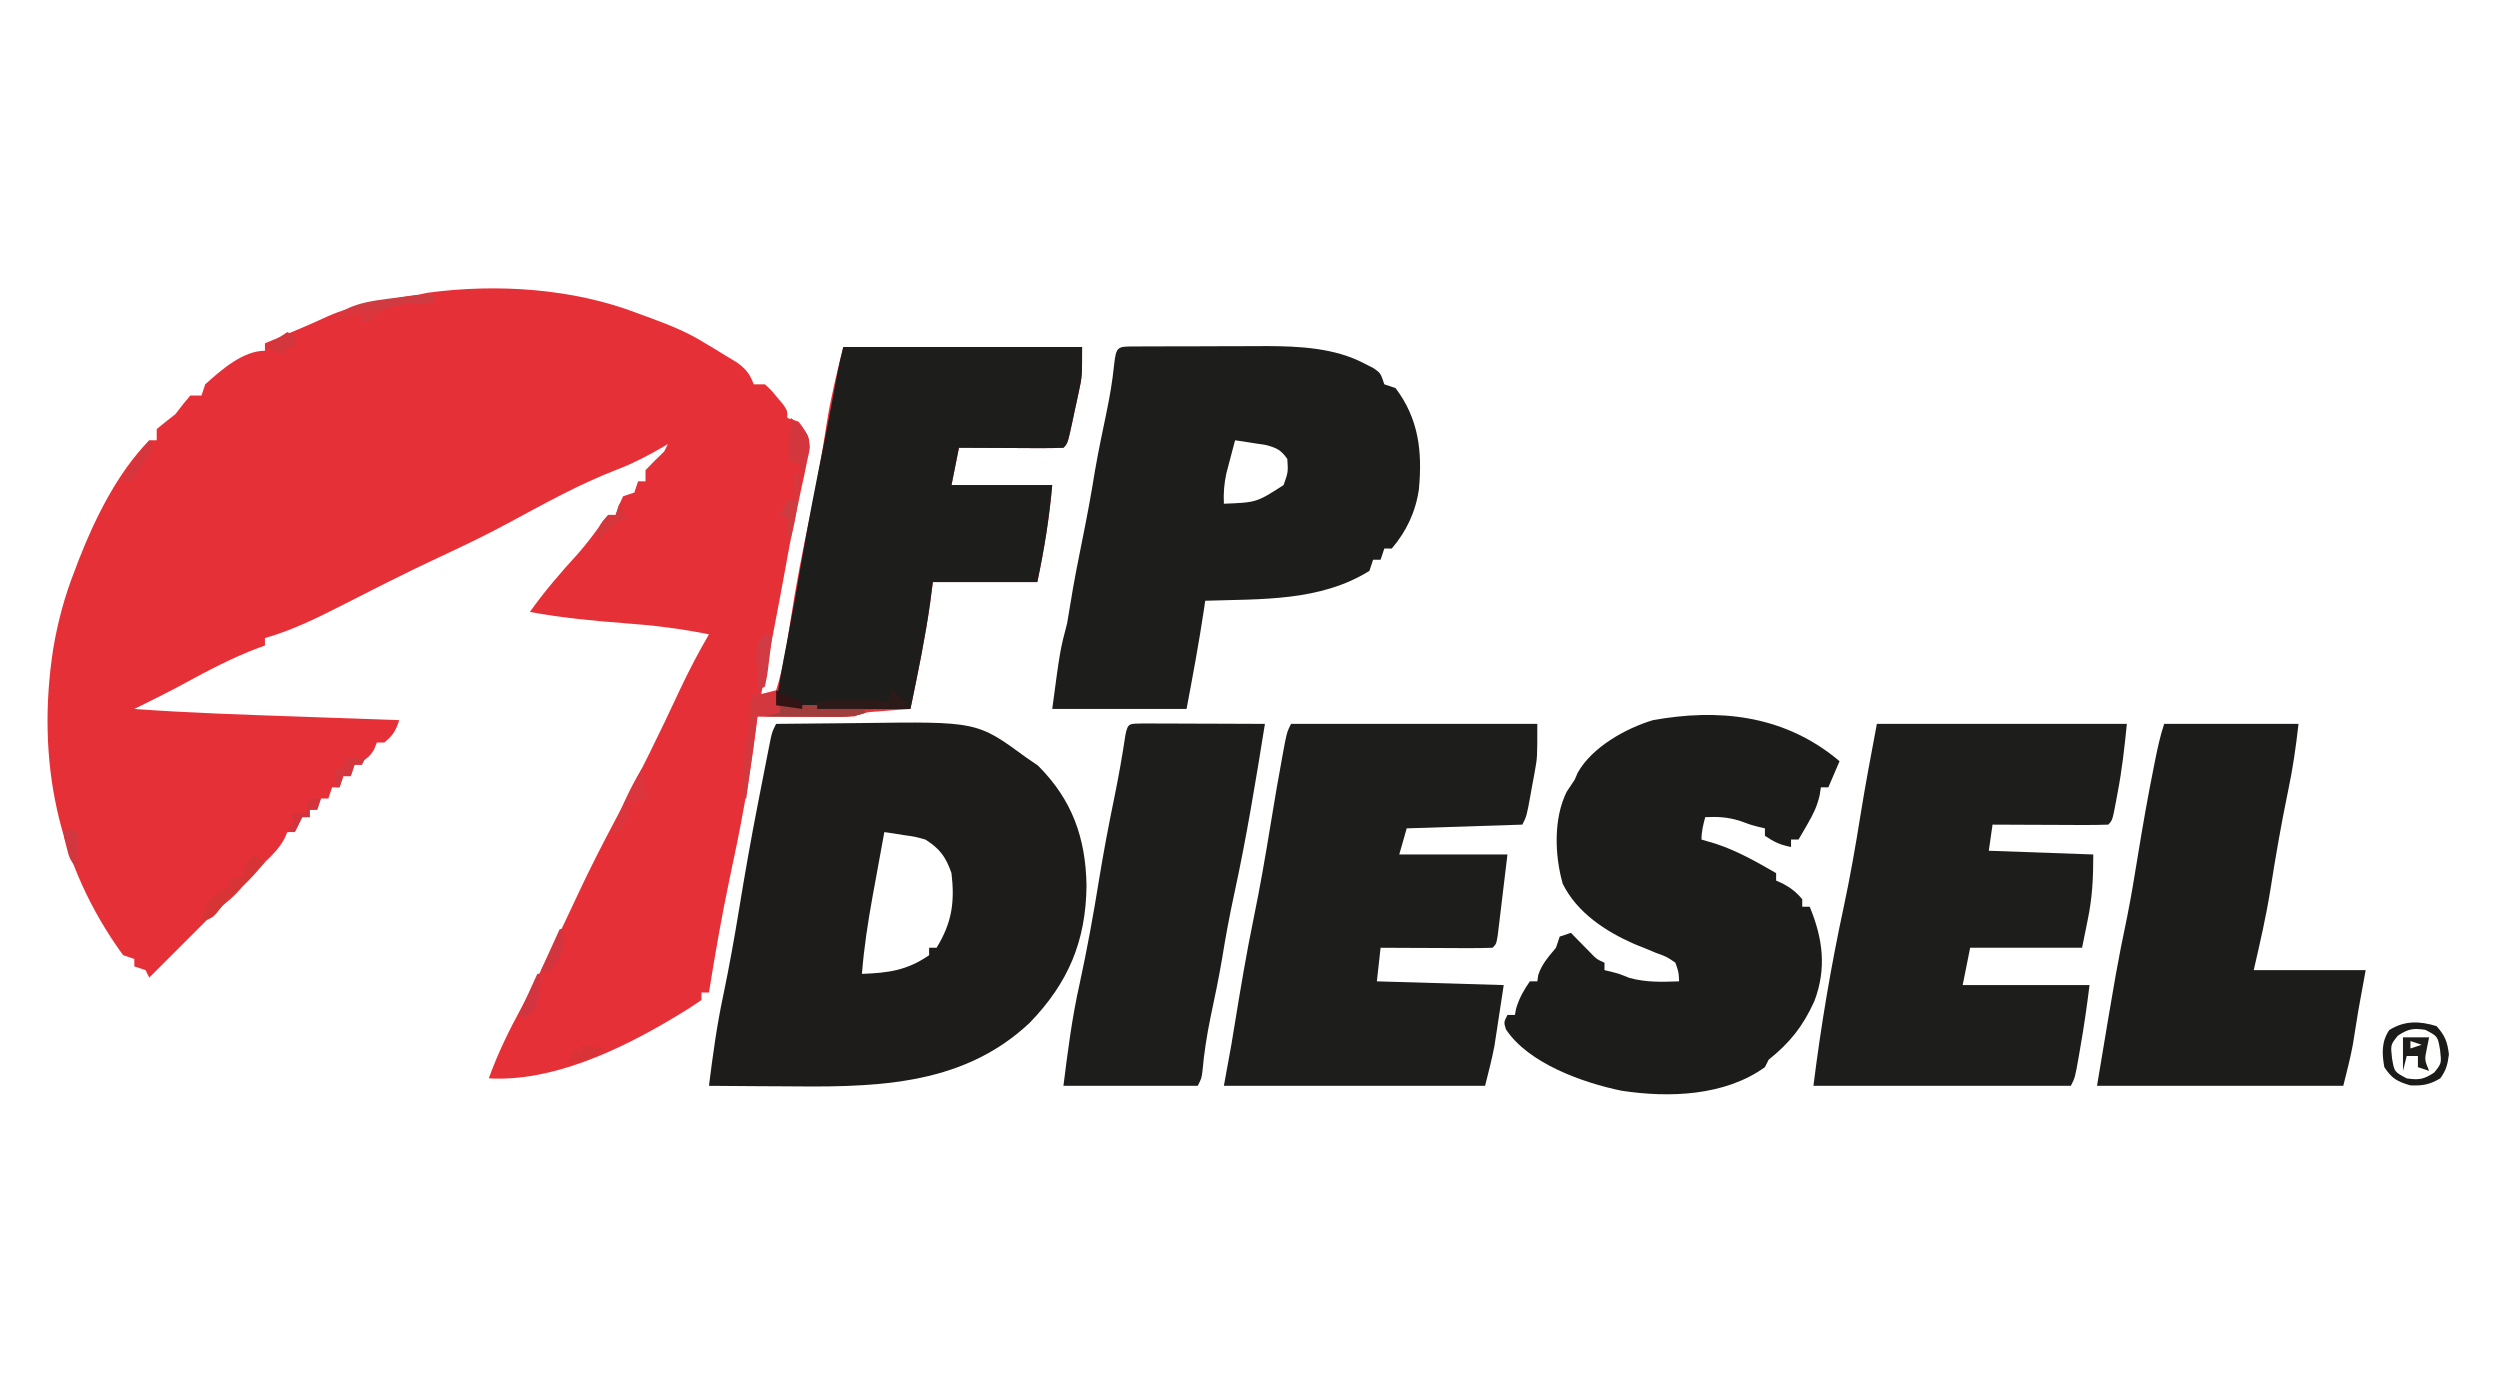 <svg xmlns="http://www.w3.org/2000/svg" width="670" height="372"><path d="M0 0 C1.709 0.626 1.709 0.626 3.453 1.266 C8.598 3.181 13.348 5.065 18 8 C18.932 8.556 19.864 9.111 20.824 9.684 C22.242 10.552 22.242 10.552 23.688 11.438 C24.64 12.014 25.593 12.59 26.574 13.184 C29.015 15.011 29.943 16.187 31 19 C31.99 19 32.98 19 34 19 C35.605 20.461 35.605 20.461 37.188 22.375 C37.717 23.001 38.247 23.628 38.793 24.273 C40 26 40 26 40 28 C40.99 28.33 41.98 28.66 43 29 C45.153 31.733 46.023 33.269 45.913 36.78 C45.701 37.773 45.488 38.766 45.27 39.789 C45.043 40.896 44.817 42.004 44.584 43.145 C44.329 44.293 44.075 45.442 43.812 46.625 C43.339 48.888 42.867 51.151 42.395 53.414 C42.157 54.524 41.919 55.633 41.674 56.777 C40.869 60.626 40.161 64.488 39.471 68.36 C38.684 72.768 37.84 77.165 37 81.562 C36.835 82.431 36.67 83.299 36.5 84.193 C35.367 90.136 34.196 96.07 33 102 C34.32 101.67 35.64 101.34 37 101 C38.932 94.931 39.878 88.853 40.812 82.562 C42.289 72.958 44.087 63.476 46.139 53.98 C47.884 45.815 49.299 37.618 50.568 29.367 C51.668 22.39 53.268 15.927 55 9 C76.12 9 97.24 9 119 9 C119 16.882 119 16.882 118.16 20.805 C117.984 21.635 117.808 22.465 117.627 23.32 C117.348 24.585 117.348 24.585 117.062 25.875 C116.88 26.741 116.698 27.608 116.51 28.5 C115.139 34.861 115.139 34.861 114 36 C111.927 36.088 109.852 36.107 107.777 36.098 C106.517 36.094 105.257 36.091 103.959 36.088 C102.618 36.08 101.278 36.071 99.938 36.062 C98.593 36.057 97.249 36.053 95.904 36.049 C92.603 36.037 89.301 36.021 86 36 C85.01 40.95 85.01 40.95 84 46 C92.91 46 101.82 46 111 46 C110.177 55.055 108.864 63.168 107 72 C97.76 72 88.52 72 79 72 C78.752 73.897 78.505 75.795 78.25 77.75 C76.905 87.246 74.946 96.612 73 106 C72.169 106.061 71.337 106.121 70.48 106.184 C68.85 106.309 68.85 106.309 67.188 106.438 C66.109 106.519 65.03 106.6 63.918 106.684 C60.94 106.902 60.94 106.902 58 108 C56.008 108.083 54.013 108.107 52.02 108.098 C50.856 108.094 49.693 108.091 48.494 108.088 C47.279 108.08 46.064 108.071 44.812 108.062 C43.586 108.058 42.359 108.053 41.096 108.049 C38.064 108.037 35.032 108.021 32 108 C31.841 109.31 31.683 110.619 31.52 111.969 C29.847 125.242 27.406 138.223 24.576 151.294 C22.411 161.47 20.653 171.73 19 182 C18.34 182 17.68 182 17 182 C17 182.66 17 183.32 17 184 C15.025 185.391 13.074 186.646 11 187.875 C10.398 188.236 9.797 188.597 9.177 188.968 C-5.071 197.442 -23.08 205.976 -40 205 C-37.619 198.342 -34.57 192.152 -31.205 185.948 C-25.83 176.03 -20.873 165.92 -16.125 155.688 C-12.869 148.68 -9.341 141.843 -5.716 135.021 C0.246 123.797 5.832 112.422 11.194 100.9 C13.583 95.8 16.166 90.871 19 86 C11.383 84.459 3.872 83.548 -3.875 83 C-12.333 82.354 -20.65 81.533 -29 80 C-25.069 74.482 -20.763 69.466 -16.184 64.477 C-13.636 61.587 -11.385 58.561 -9.191 55.398 C-8.798 54.937 -8.405 54.475 -8 54 C-7.34 54 -6.68 54 -6 54 C-5.732 53.196 -5.464 52.391 -5.188 51.562 C-4.796 50.717 -4.404 49.871 -4 49 C-3.01 48.67 -2.02 48.34 -1 48 C-0.67 47.01 -0.34 46.02 0 45 C0.66 45 1.32 45 2 45 C2 44.01 2 43.02 2 42 C3.624 40.292 5.292 38.624 7 37 C7.33 36.34 7.66 35.68 8 35 C7.466 35.315 6.933 35.629 6.383 35.953 C2.482 38.193 -1.352 40.219 -5.562 41.812 C-15.565 45.668 -25.021 50.908 -34.438 56 C-40.393 59.219 -46.452 62.149 -52.591 65 C-57.453 67.26 -62.271 69.593 -67.062 72 C-67.713 72.326 -68.364 72.653 -69.035 72.989 C-72.445 74.703 -75.847 76.433 -79.242 78.176 C-86.029 81.642 -92.642 84.898 -100 87 C-100 87.66 -100 88.32 -100 89 C-100.822 89.294 -100.822 89.294 -101.66 89.594 C-108.549 92.192 -114.895 95.52 -121.348 99.027 C-125.84 101.469 -130.412 103.744 -135 106 C-120.183 107.076 -105.345 107.544 -90.5 108.062 C-87.923 108.154 -85.346 108.246 -82.77 108.338 C-76.513 108.561 -70.257 108.781 -64 109 C-64.999 111.997 -65.651 113.027 -68 115 C-68.66 115 -69.32 115 -70 115 C-70.248 115.619 -70.495 116.237 -70.75 116.875 C-72.228 119.387 -73.44 119.761 -76 121 C-76.33 121.99 -76.66 122.98 -77 124 C-77.66 124 -78.32 124 -79 124 C-79.33 124.99 -79.66 125.98 -80 127 C-80.66 127 -81.32 127 -82 127 C-82.33 127.99 -82.66 128.98 -83 130 C-83.66 130 -84.32 130 -85 130 C-85.33 130.99 -85.66 131.98 -86 133 C-86.66 133 -87.32 133 -88 133 C-88 133.66 -88 134.32 -88 135 C-88.66 135 -89.32 135 -90 135 C-90.66 136.32 -91.32 137.64 -92 139 C-92.66 139 -93.32 139 -94 139 C-94.375 139.868 -94.375 139.868 -94.758 140.754 C-96.165 143.299 -97.773 144.934 -99.875 146.938 C-102.153 149.15 -104.206 151.259 -106.188 153.75 C-108.218 156.271 -110.452 158.012 -113 160 C-114.68 161.653 -116.344 163.323 -118 165 C-119.11 166.111 -120.221 167.222 -121.332 168.332 C-121.902 168.902 -122.473 169.473 -123.061 170.061 C-125.707 172.707 -128.354 175.354 -131 178 C-131.495 177.01 -131.495 177.01 -132 176 C-132.99 175.67 -133.98 175.34 -135 175 C-135 174.34 -135 173.68 -135 173 C-135.99 172.67 -136.98 172.34 -138 172 C-155.751 147.587 -161.293 119.519 -156.75 89.938 C-155.522 82.693 -153.707 75.844 -151 69 C-150.642 68.042 -150.283 67.084 -149.914 66.098 C-145.522 54.881 -139.495 42.679 -131 34 C-130.34 34 -129.68 34 -129 34 C-129 33.01 -129 32.02 -129 31 C-127.36 29.634 -125.689 28.305 -124 27 C-123.299 26.093 -122.597 25.185 -121.875 24.25 C-121.256 23.508 -120.638 22.765 -120 22 C-119.01 22 -118.02 22 -117 22 C-116.505 20.515 -116.505 20.515 -116 19 C-111.694 15.136 -105.909 10 -100 10 C-100 9.34 -100 8.68 -100 8 C-99.238 7.685 -98.476 7.371 -97.691 7.047 C-92.843 5.037 -88.011 3.022 -83.25 0.812 C-75.512 -2.634 -67.306 -3.682 -59 -5 C-58.134 -5.18 -57.267 -5.361 -56.375 -5.547 C-37.883 -8.03 -17.425 -6.73 0 0 Z " fill="#E63038" transform="translate(171,84)"></path><path d="M0 0 C5.707 -0.075 11.413 -0.129 17.12 -0.165 C19.055 -0.18 20.99 -0.2 22.924 -0.226 C53.872 -0.635 53.872 -0.635 67 9 C68.052 9.722 69.104 10.444 70.188 11.188 C79.394 20.394 82.964 30.609 83.188 43.312 C83.034 58.227 78.312 69.421 67.934 80.133 C49.284 97.682 24.956 97.358 0.875 97.125 C-0.97 97.115 -2.815 97.106 -4.66 97.098 C-9.107 97.076 -13.553 97.042 -18 97 C-16.966 88.791 -15.869 80.654 -14.125 72.562 C-12.55 64.984 -11.186 57.389 -9.938 49.75 C-8.418 40.472 -6.805 31.227 -5 22 C-4.835 21.148 -4.669 20.295 -4.499 19.417 C-3.962 16.652 -3.419 13.888 -2.875 11.125 C-2.704 10.249 -2.533 9.374 -2.357 8.472 C-2.196 7.659 -2.034 6.846 -1.867 6.008 C-1.724 5.282 -1.581 4.557 -1.433 3.809 C-1 2 -1 2 0 0 Z M29 29 C28.181 33.457 27.371 37.916 26.562 42.375 C26.332 43.627 26.102 44.878 25.865 46.168 C24.613 53.1 23.54 59.974 23 67 C30.101 66.743 35.098 66.066 41 62 C41 61.34 41 60.68 41 60 C41.66 60 42.32 60 43 60 C47.112 53.318 47.91 47.799 47 40 C45.466 35.628 43.876 33.449 40 31 C37.197 30.217 37.197 30.217 34.25 29.812 C32.773 29.575 32.773 29.575 31.266 29.332 C30.518 29.222 29.77 29.113 29 29 Z " fill="#1D1C1B" transform="translate(208,194)"></path><path d="M0 0 C1.383 -0.01 1.383 -0.01 2.795 -0.019 C3.802 -0.02 4.809 -0.022 5.846 -0.023 C7.4 -0.028 7.4 -0.028 8.984 -0.033 C11.188 -0.038 13.391 -0.04 15.595 -0.04 C18.931 -0.042 22.266 -0.06 25.602 -0.079 C27.746 -0.082 29.89 -0.084 32.034 -0.085 C33.511 -0.096 33.511 -0.096 35.018 -0.107 C43.851 -0.079 53.418 0.37 61.358 4.583 C62.571 5.2 62.571 5.2 63.807 5.829 C65.671 7.145 65.671 7.145 66.671 10.145 C67.661 10.475 68.651 10.805 69.671 11.145 C75.937 19.44 76.865 28.219 75.944 38.214 C75.09 44.252 72.623 49.529 68.671 54.145 C68.011 54.145 67.351 54.145 66.671 54.145 C66.341 55.135 66.011 56.125 65.671 57.145 C65.011 57.145 64.351 57.145 63.671 57.145 C63.341 58.135 63.011 59.125 62.671 60.145 C49.423 68.382 33.696 67.656 18.671 68.145 C18.561 68.898 18.452 69.651 18.339 70.427 C17 79.395 15.345 88.214 13.671 97.145 C1.791 97.145 -10.089 97.145 -22.329 97.145 C-20.228 81.383 -20.228 81.383 -18.329 74.145 C-18.022 72.398 -17.732 70.648 -17.454 68.895 C-16.556 63.28 -15.462 57.717 -14.329 52.145 C-13.064 45.913 -11.89 39.689 -10.896 33.407 C-9.967 28.06 -8.853 22.748 -7.738 17.436 C-6.892 13.325 -6.194 9.273 -5.771 5.094 C-5.18 -0.19 -4.864 0.023 0 0 Z M26.671 25.145 C26.163 27.039 25.665 28.935 25.171 30.833 C24.892 31.889 24.614 32.944 24.327 34.032 C23.731 36.857 23.543 39.274 23.671 42.145 C32.442 41.799 32.442 41.799 39.671 37.145 C40.908 33.653 40.908 33.653 40.671 30.145 C38.982 27.732 37.835 27.19 34.971 26.415 C33.985 26.264 32.999 26.113 31.983 25.958 C30.989 25.799 29.995 25.641 28.971 25.477 C27.833 25.313 27.833 25.313 26.671 25.145 Z " fill="#1D1D1B" transform="translate(304.329,92.855)"></path><path d="M0 0 C21.78 0 43.56 0 66 0 C66 9.007 66 9.007 65.379 12.43 C65.248 13.162 65.117 13.894 64.982 14.648 C64.844 15.383 64.705 16.118 64.562 16.875 C64.36 18.012 64.36 18.012 64.154 19.172 C63.144 24.712 63.144 24.712 62 27 C46.655 27.495 46.655 27.495 31 28 C30.34 30.31 29.68 32.62 29 35 C38.57 35 48.14 35 58 35 C57.526 38.939 57.051 42.879 56.562 46.938 C56.415 48.181 56.267 49.425 56.115 50.707 C55.996 51.679 55.877 52.651 55.754 53.652 C55.633 54.653 55.513 55.653 55.389 56.683 C55 59 55 59 54 60 C51.781 60.088 49.56 60.107 47.34 60.098 C46.343 60.096 46.343 60.096 45.326 60.093 C43.197 60.088 41.067 60.075 38.938 60.062 C37.497 60.057 36.056 60.053 34.615 60.049 C31.077 60.038 27.538 60.021 24 60 C23.67 62.97 23.34 65.94 23 69 C34.22 69.33 45.44 69.66 57 70 C56.546 72.97 56.093 75.94 55.625 79 C55.487 79.919 55.348 80.838 55.206 81.785 C55.03 82.912 55.03 82.912 54.852 84.062 C54.736 84.817 54.621 85.571 54.502 86.348 C53.824 89.931 52.885 93.461 52 97 C28.9 97 5.8 97 -18 97 C-17.01 91.555 -17.01 91.555 -16 86 C-15.683 84.128 -15.371 82.254 -15.07 80.379 C-13.528 70.886 -11.943 61.42 -10 52 C-8.266 43.595 -6.823 35.158 -5.436 26.689 C-4.447 20.657 -3.428 14.635 -2.312 8.625 C-1.966 6.757 -1.966 6.757 -1.613 4.852 C-1 2 -1 2 0 0 Z " fill="#1D1D1B" transform="translate(346,194)"></path><path d="M0 0 C22.11 0 44.22 0 67 0 C66.369 6.311 65.695 12.371 64.5 18.562 C64.37 19.272 64.24 19.982 64.105 20.713 C63.128 25.872 63.128 25.872 62 27 C59.708 27.088 57.414 27.107 55.121 27.098 C54.091 27.096 54.091 27.096 53.04 27.093 C50.839 27.088 48.638 27.075 46.438 27.062 C44.949 27.057 43.46 27.053 41.971 27.049 C38.314 27.038 34.657 27.021 31 27 C30.67 29.31 30.34 31.62 30 34 C43.86 34.495 43.86 34.495 58 35 C58 41.301 57.753 46.536 56.5 52.562 C56.005 55.017 55.51 57.471 55 60 C45.1 60 35.2 60 25 60 C24.34 63.3 23.68 66.6 23 70 C34.22 70 45.44 70 57 70 C56.29 75.681 55.497 81.25 54.5 86.875 C54.37 87.633 54.24 88.391 54.105 89.172 C53.122 94.757 53.122 94.757 52 97 C29.23 97 6.46 97 -17 97 C-14.982 80.854 -12.288 64.876 -8.861 48.971 C-7.145 40.922 -5.727 32.845 -4.432 24.719 C-3.108 16.438 -1.548 8.256 0 0 Z " fill="#1D1D1B" transform="translate(503,194)"></path><path d="M0 0 C0.473 0.387 0.946 0.773 1.434 1.172 C0.444 3.482 -0.546 5.792 -1.566 8.172 C-2.226 8.172 -2.886 8.172 -3.566 8.172 C-3.679 8.898 -3.791 9.623 -3.906 10.371 C-4.596 13.298 -5.622 15.395 -7.129 17.984 C-7.584 18.775 -8.039 19.565 -8.508 20.379 C-9.032 21.266 -9.032 21.266 -9.566 22.172 C-10.226 22.172 -10.886 22.172 -11.566 22.172 C-11.566 22.832 -11.566 23.492 -11.566 24.172 C-14.528 23.559 -15.947 22.918 -18.566 21.172 C-18.566 20.512 -18.566 19.852 -18.566 19.172 C-19.103 19.048 -19.639 18.924 -20.191 18.797 C-22.566 18.172 -22.566 18.172 -25.441 17.109 C-28.656 16.145 -31.232 16.013 -34.566 16.172 C-35.12 18.247 -35.566 20.016 -35.566 22.172 C-34.308 22.543 -33.05 22.914 -31.754 23.297 C-25.969 25.204 -20.824 28.135 -15.566 31.172 C-15.566 31.832 -15.566 32.492 -15.566 33.172 C-14.968 33.44 -14.37 33.708 -13.754 33.984 C-11.568 35.171 -10.153 36.268 -8.566 38.172 C-8.566 38.832 -8.566 39.492 -8.566 40.172 C-7.906 40.172 -7.246 40.172 -6.566 40.172 C-3.031 48.695 -1.983 56.709 -5.316 65.484 C-8.361 72.213 -11.861 76.607 -17.566 81.172 C-17.896 81.832 -18.226 82.492 -18.566 83.172 C-29.378 90.942 -44.292 91.426 -57.004 89.484 C-67.313 87.361 -81.941 82.188 -87.965 73.051 C-88.566 71.172 -88.566 71.172 -87.566 69.172 C-86.906 69.172 -86.246 69.172 -85.566 69.172 C-85.463 68.615 -85.36 68.058 -85.254 67.484 C-84.425 64.695 -83.223 62.558 -81.566 60.172 C-80.906 60.172 -80.246 60.172 -79.566 60.172 C-79.484 59.615 -79.401 59.058 -79.316 58.484 C-78.342 55.479 -76.558 53.599 -74.566 51.172 C-74.236 50.182 -73.906 49.192 -73.566 48.172 C-72.081 47.677 -72.081 47.677 -70.566 47.172 C-70.084 47.666 -69.602 48.159 -69.105 48.668 C-68.158 49.629 -68.158 49.629 -67.191 50.609 C-66.252 51.567 -66.252 51.567 -65.293 52.543 C-63.649 54.251 -63.649 54.251 -61.566 55.172 C-61.566 55.832 -61.566 56.492 -61.566 57.172 C-61.03 57.296 -60.494 57.419 -59.941 57.547 C-57.566 58.172 -57.566 58.172 -54.941 59.234 C-50.439 60.485 -46.208 60.337 -41.566 60.172 C-41.662 57.745 -41.662 57.745 -42.566 55.172 C-44.873 53.582 -44.873 53.582 -47.754 52.547 C-48.756 52.129 -49.757 51.712 -50.789 51.281 C-51.706 50.915 -52.622 50.549 -53.566 50.172 C-61.297 46.77 -68.912 41.778 -72.754 34.027 C-74.913 26.441 -75.267 16.538 -71.691 9.359 C-70.99 8.307 -70.289 7.256 -69.566 6.172 C-69.287 5.529 -69.007 4.885 -68.719 4.223 C-64.89 -2.591 -55.905 -7.623 -48.566 -9.828 C-31.078 -12.985 -14.215 -11.195 0 0 Z " fill="#1C1C1B" transform="translate(491.566,202.828)"></path><path d="M0 0 C21.12 0 42.24 0 64 0 C64 7.882 64 7.882 63.16 11.805 C62.984 12.635 62.808 13.465 62.627 14.32 C62.441 15.163 62.254 16.006 62.062 16.875 C61.88 17.741 61.698 18.608 61.51 19.5 C60.139 25.861 60.139 25.861 59 27 C56.927 27.088 54.852 27.107 52.777 27.098 C51.517 27.094 50.257 27.091 48.959 27.088 C47.618 27.08 46.278 27.071 44.938 27.062 C43.593 27.057 42.249 27.053 40.904 27.049 C37.603 27.037 34.301 27.021 31 27 C30.34 30.3 29.68 33.6 29 37 C37.91 37 46.82 37 56 37 C55.177 46.055 53.864 54.168 52 63 C42.76 63 33.52 63 24 63 C23.753 64.897 23.505 66.795 23.25 68.75 C21.905 78.246 19.946 87.612 18 97 C13.195 97.025 8.389 97.043 3.583 97.055 C1.948 97.06 0.313 97.067 -1.323 97.075 C-3.671 97.088 -6.019 97.093 -8.367 97.098 C-9.467 97.105 -9.467 97.105 -10.59 97.113 C-15.772 97.114 -15.772 97.114 -18 96 C-17.262 90.455 -16.261 84.989 -15.188 79.5 C-13.724 71.93 -12.355 64.351 -11.062 56.75 C-9.293 46.394 -7.257 36.101 -5.168 25.805 C-3.901 19.553 -2.725 13.287 -1.578 7.012 C-1.126 4.659 -0.581 2.324 0 0 Z " fill="#1D1D1B" transform="translate(226,93)"></path><path d="M0 0 C11.88 0 23.76 0 36 0 C35.314 6.174 34.471 12.025 33.188 18.062 C31.381 26.786 29.862 35.537 28.483 44.338 C27.305 51.691 25.686 58.694 24 66 C33.9 66 43.8 66 54 66 C53.34 69.63 52.68 73.26 52 77 C51.508 79.992 51.032 82.985 50.562 85.98 C49.872 89.688 48.915 93.341 48 97 C26.22 97 4.44 97 -18 97 C-12.667 65 -12.667 65 -9.965 51.914 C-8.833 46.3 -7.918 40.652 -7 35 C-5.731 27.202 -4.364 19.435 -2.812 11.688 C-2.562 10.434 -2.562 10.434 -2.307 9.154 C-1.671 6.036 -1.007 3.022 0 0 Z " fill="#1C1C1B" transform="translate(580,194)"></path><path d="M0 0 C1.518 0 3.036 0.006 4.554 0.016 C5.352 0.017 6.15 0.019 6.972 0.02 C9.529 0.026 12.087 0.038 14.644 0.051 C16.374 0.056 18.104 0.061 19.834 0.065 C24.083 0.076 28.332 0.093 32.582 0.114 C30.121 15.492 27.602 30.824 24.282 46.045 C23.045 51.738 22.007 57.435 21.075 63.186 C20.193 68.419 19.086 73.606 17.994 78.799 C17.003 83.626 16.263 88.384 15.83 93.294 C15.582 95.114 15.582 95.114 14.582 97.114 C2.702 97.114 -9.178 97.114 -21.418 97.114 C-20.241 87.697 -19.104 78.783 -17.043 69.614 C-15.046 60.398 -13.371 51.17 -11.872 41.861 C-10.677 34.499 -9.287 27.193 -7.784 19.889 C-6.642 14.324 -5.654 8.752 -4.813 3.133 C-4.141 -0.305 -3.711 0.123 0 0 Z " fill="#1D1D1B" transform="translate(306.418,193.886)"></path><path d="M0 0 C1.98 0 3.96 0 6 0 C6 0.99 6 1.98 6 3 C13.59 3 21.18 3 29 3 C29.495 3.99 29.495 3.99 30 5 C26.762 6.079 24.422 6.114 21.02 6.098 C19.856 6.094 18.693 6.091 17.494 6.088 C16.279 6.08 15.064 6.071 13.812 6.062 C12.586 6.058 11.359 6.053 10.096 6.049 C7.064 6.037 4.032 6.019 1 6 C0.01 13.26 -0.98 20.52 -2 28 C-2.33 28 -2.66 28 -3 28 C-3.222 21.443 -2.55 15.383 -1.438 8.918 C-0.901 5.832 -0.901 5.832 -1 2 C-0.67 1.34 -0.34 0.68 0 0 Z " fill="#D3383E" transform="translate(202,186)"></path><path d="M0 0 C2.272 2.556 2.901 4.191 3.312 7.562 C2.968 10.249 2.592 11.801 1 14 C-1.908 15.696 -3.691 16.013 -7.062 15.875 C-10.591 14.824 -11.951 14.073 -14 11 C-14.641 7.429 -14.794 4.172 -12.688 1.062 C-8.552 -1.541 -4.542 -1.382 0 0 Z M-10.375 2.562 C-12.344 5.015 -12.344 5.015 -11.938 8.625 C-11.325 12.255 -11.325 12.255 -8 14 C-4.721 14.505 -3.418 14.275 -0.625 12.438 C1.344 9.985 1.344 9.985 0.938 6.375 C0.325 2.745 0.325 2.745 -3 1 C-6.279 0.495 -7.582 0.725 -10.375 2.562 Z " fill="#1B1B1A" transform="translate(653,275)"></path><path d="M0 0 C0.99 0.66 1.98 1.32 3 2 C-0.103 5.901 -3.088 8.89 -7 12 C-8.052 13.33 -8.052 13.33 -9.125 14.688 C-11 17 -11 17 -14 18 C-12.636 12.419 -12.636 12.419 -9.438 10.312 C-8.633 9.879 -7.829 9.446 -7 9 C-6.67 8.01 -6.34 7.02 -6 6 C-5.01 6 -4.02 6 -3 6 C-2.876 5.381 -2.752 4.763 -2.625 4.125 C-2 2 -2 2 0 0 Z " fill="#D73436" transform="translate(68,229)"></path><path d="M0 0 C7.26 0 14.52 0 22 0 C22.33 0.66 22.66 1.32 23 2 C19.882 3.039 17.725 3.115 14.457 3.098 C13.384 3.094 12.311 3.091 11.205 3.088 C10.086 3.08 8.966 3.071 7.812 3.062 C6.681 3.058 5.55 3.053 4.385 3.049 C1.59 3.037 -1.205 3.021 -4 3 C-2.68 2.67 -1.36 2.34 0 2 C0 1.34 0 0.68 0 0 Z " fill="#A03D3D" transform="translate(209,189)"></path><path d="M0 0 C2 1.375 2 1.375 4 3 C4 3.66 4 4.32 4 5 C-3.92 5 -11.84 5 -20 5 C-20 4.34 -20 3.68 -20 3 C-13.422 2.045 -7.582 2.107 -1 3 C-0.67 2.01 -0.34 1.02 0 0 Z " fill="#2B1A17" transform="translate(239,185)"></path><path d="M0 0 C-0.33 0.66 -0.66 1.32 -1 2 C-3.547 2.273 -3.547 2.273 -6.75 2.375 C-11.773 2.691 -14.394 3.274 -18 7 C-18.66 7 -19.32 7 -20 7 C-20 6.34 -20 5.68 -20 5 C-22.64 5.66 -25.28 6.32 -28 7 C-23.959 1.444 -14.113 1.437 -7.832 0.367 C-5.181 0.023 -2.669 -0.068 0 0 Z " fill="#D03B42" transform="translate(117,79)"></path><path d="M0 0 C2.31 0 4.62 0 7 0 C6.814 0.928 6.629 1.856 6.438 2.812 C5.759 6.013 5.759 6.013 7 9 C6.01 8.67 5.02 8.34 4 8 C4 7.01 4 6.02 4 5 C3.01 5 2.02 5 1 5 C0.67 6.32 0.34 7.64 0 9 C0 6.03 0 3.06 0 0 Z M2 1 C2 1.66 2 2.32 2 3 C2.99 2.67 3.98 2.34 5 2 C4.01 1.67 3.02 1.34 2 1 Z " fill="#1E1D1B" transform="translate(644,278)"></path><path d="M0 0 C4.79 4.327 4.79 4.327 5 8 C4.411 10.354 3.754 12.693 3 15 C2.67 14.01 2.34 13.02 2 12 C1.34 12 0.68 12 0 12 C-1.236 8.293 -0.625 5.818 0 2 C0 1.34 0 0.68 0 0 Z " fill="#D3363D" transform="translate(212,112)"></path><path d="M0 0 C1 3 1 3 1 5 C1.33 5.99 1.66 6.98 2 8 C0.35 8.33 -1.3 8.66 -3 9 C-3.268 10.114 -3.536 11.227 -3.812 12.375 C-5 16 -5 16 -8 18 C-6.105 11.482 -3.482 5.822 0 0 Z " fill="#DB353E" transform="translate(172,206)"></path><path d="M0 0 C0.66 0 1.32 0 2 0 C1.719 2.314 1.425 4.626 1.125 6.938 C0.963 8.225 0.8 9.513 0.633 10.84 C0.424 11.883 0.215 12.926 0 14 C-0.99 14.495 -0.99 14.495 -2 15 C-2.054 12.875 -2.093 10.75 -2.125 8.625 C-2.148 7.442 -2.171 6.258 -2.195 5.039 C-2 2 -2 2 0 0 Z " fill="#D23B44" transform="translate(205,170)"></path><path d="M0 0 C1.65 0 3.3 0 5 0 C4.67 0.66 4.34 1.32 4 2 C3.34 2 2.68 2 2 2 C1.67 2.99 1.34 3.98 1 5 C0.34 5 -0.32 5 -1 5 C-1.33 5.99 -1.66 6.98 -2 8 C-2.33 8 -2.66 8 -3 8 C-3 6.35 -3 4.7 -3 3 C-2.34 3 -1.68 3 -1 3 C-0.67 2.01 -0.34 1.02 0 0 Z " fill="#D4383E" transform="translate(93,203)"></path><path d="M0 0 C0.33 0 0.66 0 1 0 C1.218 6.002 0.506 11.192 -1 17 C-1.33 17 -1.66 17 -2 17 C-2 15.35 -2 13.7 -2 12 C-2.66 11.67 -3.32 11.34 -4 11 C-3.34 9.68 -2.68 8.36 -2 7 C-1.34 7 -0.68 7 0 7 C0 4.69 0 2.38 0 0 Z " fill="#D03B40" transform="translate(213,127)"></path><path d="M0 0 C0.99 0 1.98 0 3 0 C2.67 0.99 2.34 1.98 2 3 C1.34 3 0.68 3 0 3 C0 3.66 0 4.32 0 5 C-0.66 5 -1.32 5 -2 5 C-2.66 6.32 -3.32 7.64 -4 9 C-4.66 8.67 -5.32 8.34 -6 8 C-5.34 7.34 -4.68 6.68 -4 6 C-4.33 5.34 -4.66 4.68 -5 4 C-3.68 4 -2.36 4 -1 4 C-0.67 2.68 -0.34 1.36 0 0 Z " fill="#D3343B" transform="translate(83,214)"></path><path d="M0 0 C0.66 1.32 1.32 2.64 2 4 C1.01 4.33 0.02 4.66 -1 5 C-2.706 6.627 -4.378 8.29 -6 10 C-6 6.48 -5.296 5.561 -3 3 C-2.34 3 -1.68 3 -1 3 C-0.67 2.01 -0.34 1.02 0 0 Z " fill="#D5363C" transform="translate(166,135)"></path><path d="M0 0 C2.97 0.495 2.97 0.495 6 1 C3.048 3.952 0.045 4.087 -4 5 C-3.34 3.68 -2.68 2.36 -2 1 C-1.34 1.33 -0.68 1.66 0 2 C0 1.34 0 0.68 0 0 Z " fill="#D83336" transform="translate(156,280)"></path><path d="M0 0 C0.33 0 0.66 0 1 0 C0.286 8.571 0.286 8.571 -3 12 C-3.66 11.67 -4.32 11.34 -5 11 C-3.35 7.37 -1.7 3.74 0 0 Z " fill="#D33540" transform="translate(144,261)"></path><path d="M0 0 C0.33 0 0.66 0 1 0 C1.504 5.294 0.189 7.814 -3 12 C-3.66 11.67 -4.32 11.34 -5 11 C-3.35 7.37 -1.7 3.74 0 0 Z " fill="#D2353D" transform="translate(150,249)"></path><path d="M0 0 C1.212 0.041 1.212 0.041 2.449 0.082 C3.064 0.117 3.679 0.152 4.312 0.188 C4.312 0.848 4.312 1.508 4.312 2.188 C2.993 2.518 1.673 2.848 0.312 3.188 C0.312 2.527 0.312 1.867 0.312 1.188 C-2.328 1.847 -4.968 2.507 -7.688 3.188 C-5.268 0.205 -3.789 -0.165 0 0 Z " fill="#DB363D" transform="translate(96.688,82.812)"></path><path d="M0 0 C0.99 0.33 1.98 0.66 3 1 C3 4.3 3 7.6 3 11 C0.829 8.829 0.514 7.842 -0.188 4.938 C-0.367 4.225 -0.546 3.512 -0.73 2.777 C-0.819 2.191 -0.908 1.604 -1 1 C-0.67 0.67 -0.34 0.34 0 0 Z " fill="#D2363E" transform="translate(18,222)"></path><path d="M0 0 C0.598 0.309 1.196 0.619 1.812 0.938 C4.09 2.102 4.09 2.102 7 3 C7 3.66 7 4.32 7 5 C4.69 4.67 2.38 4.34 0 4 C0 2.68 0 1.36 0 0 Z " fill="#331415" transform="translate(208,185)"></path><path d="M0 0 C0.33 0.66 0.66 1.32 1 2 C0.05 3.505 -0.91 5.004 -1.875 6.5 C-2.409 7.335 -2.942 8.171 -3.492 9.031 C-3.99 9.681 -4.487 10.331 -5 11 C-5.66 11 -6.32 11 -7 11 C-5.221 6.956 -2.605 3.539 0 0 Z " fill="#D5363D" transform="translate(40,118)"></path><path d="M0 0 C0.66 0.33 1.32 0.66 2 1 C2 1.99 2 2.98 2 4 C1.34 4 0.68 4 0 4 C-0.33 4.66 -0.66 5.32 -1 6 C-3.475 5.01 -3.475 5.01 -6 4 C-4 2.667 -2 1.333 0 0 Z " fill="#D3363C" transform="translate(77,89)"></path><path d="" fill="#FFFFFF" transform="translate(0,0)"></path><path d="" fill="#FFFFFF" transform="translate(0,0)"></path><path d="" fill="#FFFFFF" transform="translate(0,0)"></path><path d="" fill="#FFFFFF" transform="translate(0,0)"></path><path d="" fill="#FFFFFF" transform="translate(0,0)"></path><path d="" fill="#FFFFFF" transform="translate(0,0)"></path><path d="" fill="#FFFFFF" transform="translate(0,0)"></path><path d="" fill="#FFFFFF" transform="translate(0,0)"></path><path d="" fill="#FFFFFF" transform="translate(0,0)"></path><path d="" fill="#FFFFFF" transform="translate(0,0)"></path><path d="" fill="#FFFFFF" transform="translate(0,0)"></path><path d="" fill="#FFFFFF" transform="translate(0,0)"></path><path d="" fill="#FFFFFF" transform="translate(0,0)"></path><path d="" fill="#FFFFFF" transform="translate(0,0)"></path><path d="" fill="#FFFFFF" transform="translate(0,0)"></path><path d="" fill="#FFFFFF" transform="translate(0,0)"></path><path d="" fill="#FFFFFF" transform="translate(0,0)"></path><path d="" fill="#FFFFFF" transform="translate(0,0)"></path><path d="" fill="#FFFFFF" transform="translate(0,0)"></path><path d="" fill="#FFFFFF" transform="translate(0,0)"></path><path d="" fill="#FFFFFF" transform="translate(0,0)"></path><path d="" fill="#FFFFFF" transform="translate(0,0)"></path><path d="" fill="#000000" transform="translate(0,0)"></path><path d="" fill="#FFFFFF" transform="translate(0,0)"></path><path d="" fill="#FFFFFF" transform="translate(0,0)"></path><path d="" fill="#000000" transform="translate(0,0)"></path><path d="" fill="#FFFFFF" transform="translate(0,0)"></path><path d="" fill="#FFFFFF" transform="translate(0,0)"></path><path d="" fill="#FFFFFF" transform="translate(0,0)"></path><path d="" fill="#FFFFFF" transform="translate(0,0)"></path><path d="" fill="#FFFFFF" transform="translate(0,0)"></path><path d="" fill="#FFFFFF" transform="translate(0,0)"></path><path d="" fill="#FFFFFF" transform="translate(0,0)"></path><path d="" fill="#FFFFFF" transform="translate(0,0)"></path><path d="" fill="#FFFFFF" transform="translate(0,0)"></path><path d="" fill="#FFFFFF" transform="translate(0,0)"></path><path d="" fill="#FFFFFF" transform="translate(0,0)"></path><path d="" fill="#FFFFFF" transform="translate(0,0)"></path><path d="" fill="#FFFFFF" transform="translate(0,0)"></path><path d="" fill="#FFFFFF" transform="translate(0,0)"></path><path d="" fill="#FFFFFF" transform="translate(0,0)"></path><path d="" fill="#FFFFFF" transform="translate(0,0)"></path><path d="" fill="#FFFFFF" transform="translate(0,0)"></path><path d="" fill="#FFFFFF" transform="translate(0,0)"></path><path d="" fill="#FFFFFF" transform="translate(0,0)"></path><path d="" fill="#FFFFFF" transform="translate(0,0)"></path><path d="" fill="#FFFFFF" transform="translate(0,0)"></path><path d="" fill="#FFFFFF" transform="translate(0,0)"></path><path d="" fill="#FFFFFF" transform="translate(0,0)"></path><path d="" fill="#FFFFFF" transform="translate(0,0)"></path><path d="" fill="#FFFFFF" transform="translate(0,0)"></path><path d="" fill="#FFFFFF" transform="translate(0,0)"></path><path d="" fill="#FFFFFF" transform="translate(0,0)"></path><path d="" fill="#FFFFFF" transform="translate(0,0)"></path><path d="" fill="#FFFFFF" transform="translate(0,0)"></path><path d="" fill="#FFFFFF" transform="translate(0,0)"></path><path d="" fill="#FFFFFF" transform="translate(0,0)"></path><path d="" fill="#FFFFFF" transform="translate(0,0)"></path><path d="" fill="#FFFFFF" transform="translate(0,0)"></path></svg>